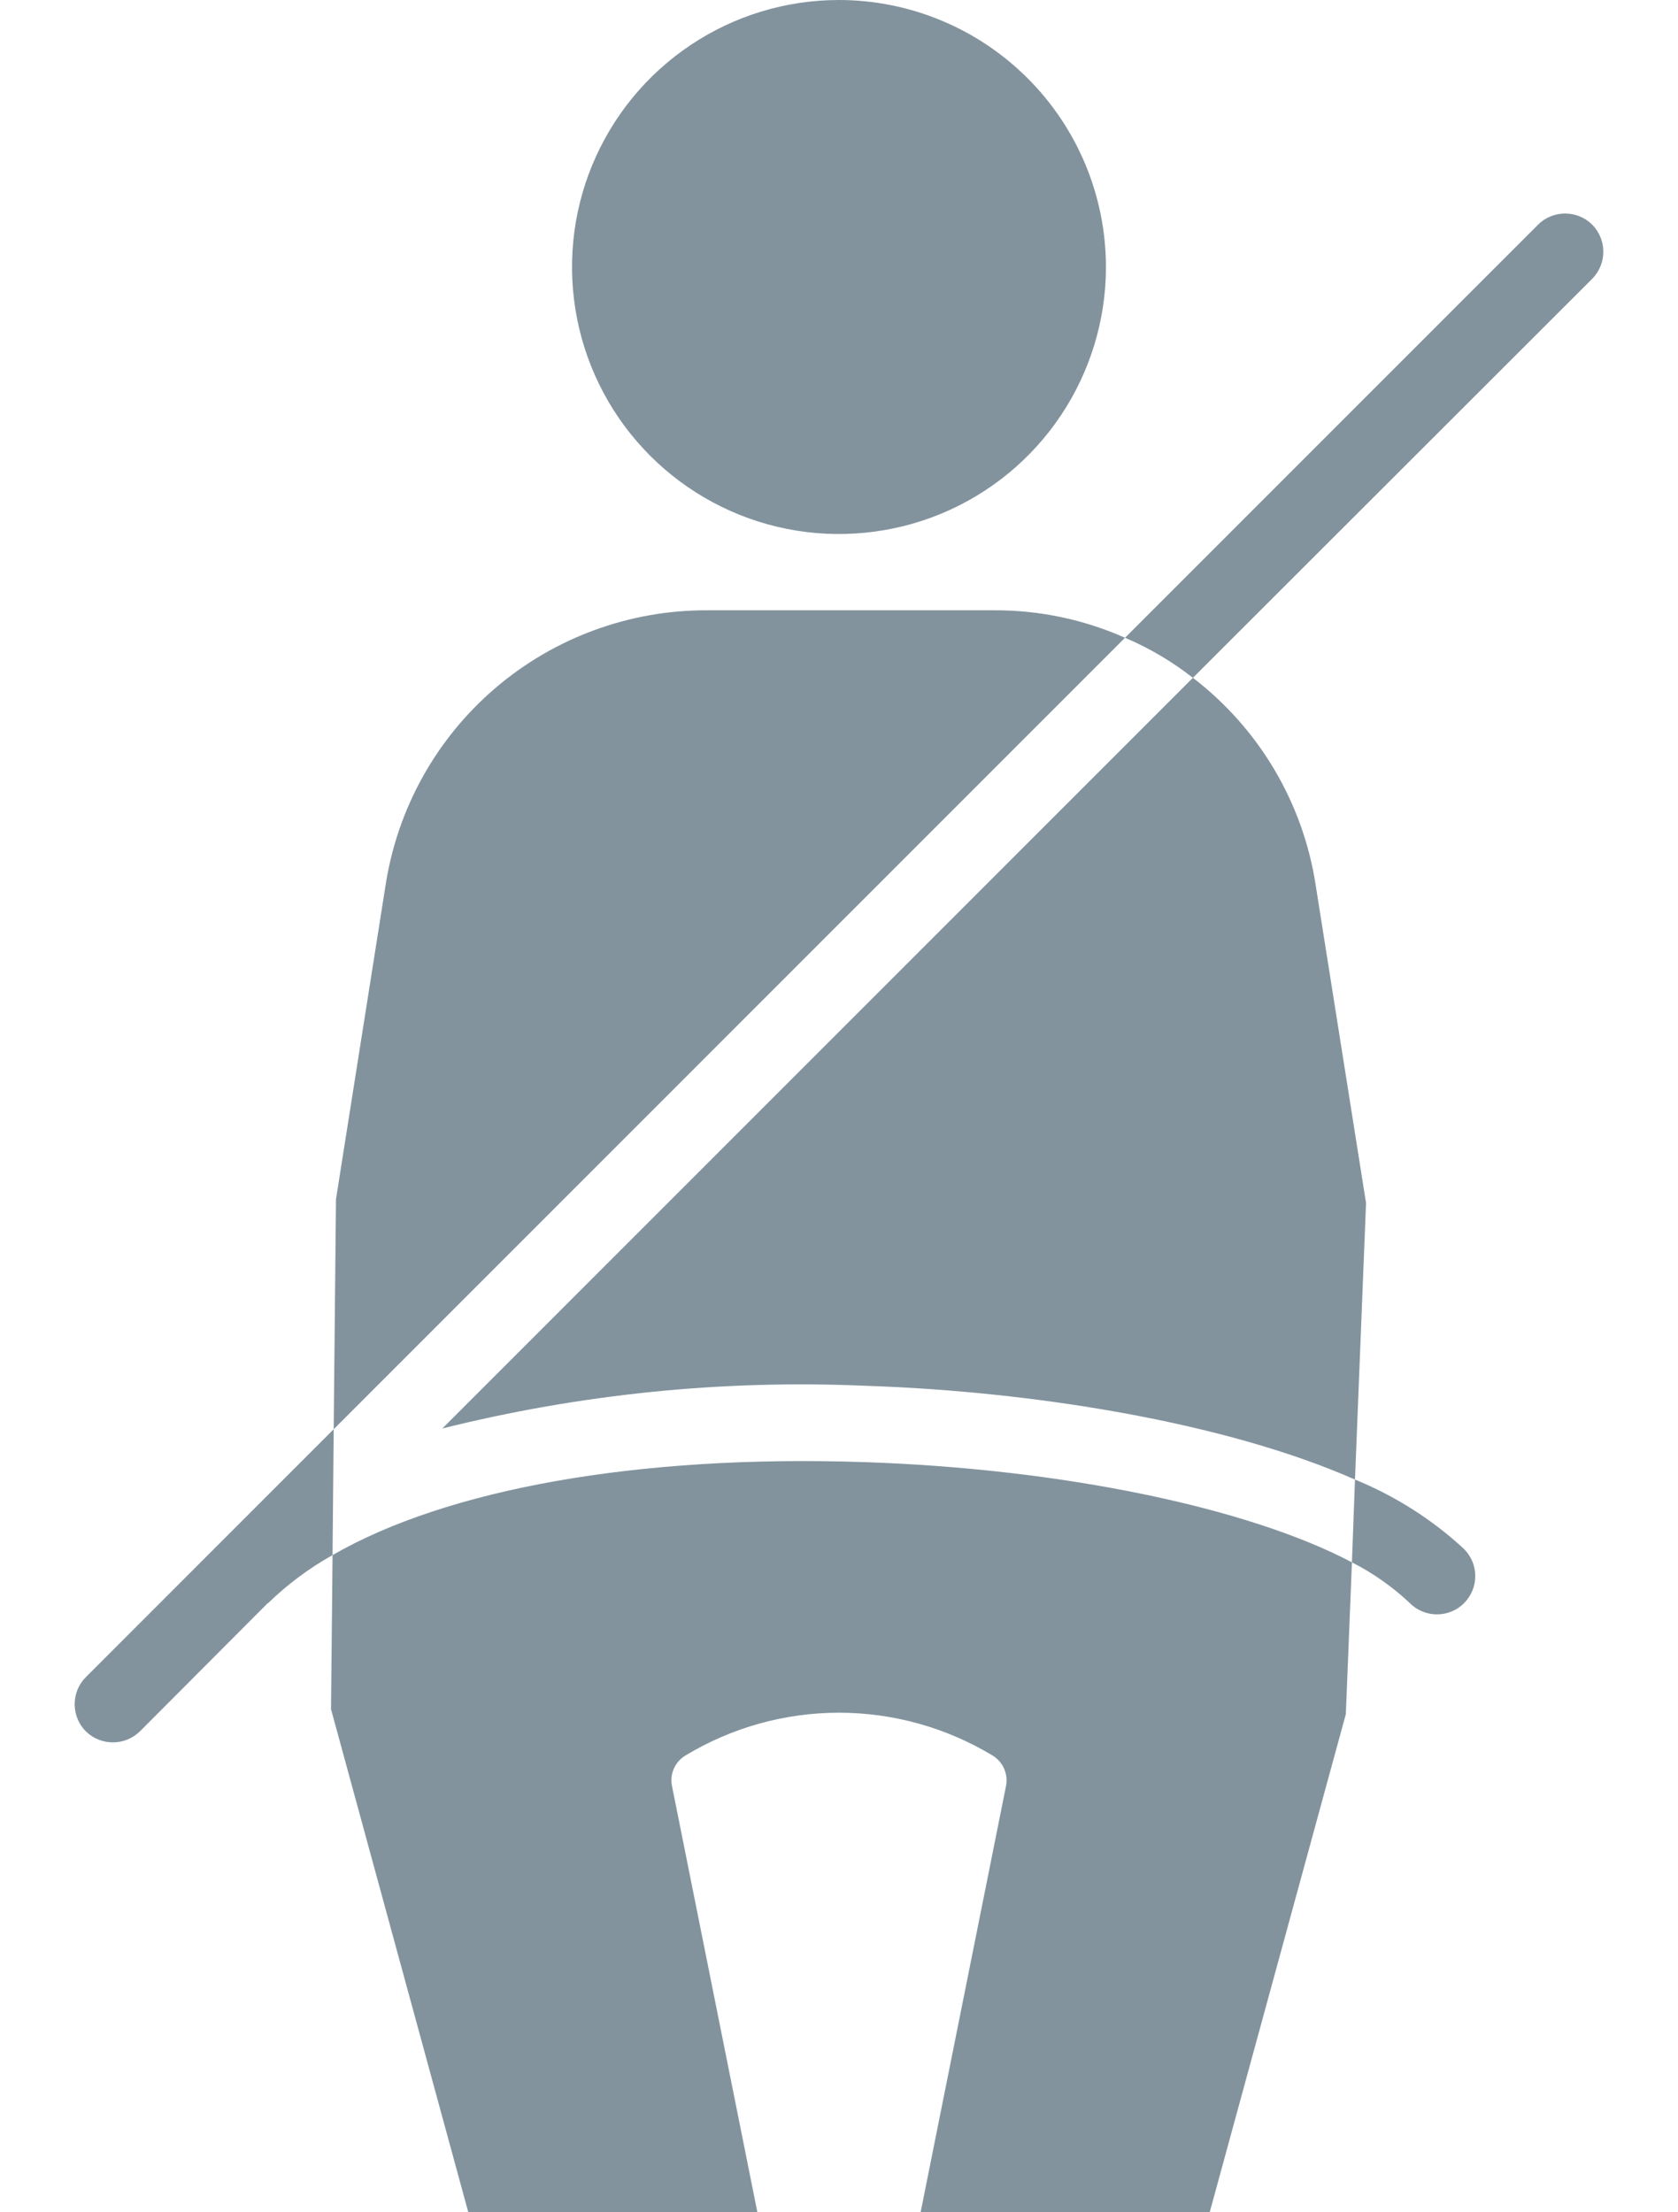 <svg width="22" height="29" viewBox="0 0 22 29" fill="none" xmlns="http://www.w3.org/2000/svg">
<path d="M14.75 8.36L4.375 18.735L4.405 15.72L5.055 11.605C5.21 10.598 5.721 9.68 6.495 9.019C7.27 8.357 8.256 7.996 9.275 8H13.03C13.622 7.997 14.208 8.12 14.75 8.36ZM4.36 20.385L4.34 22.405L6.14 29H9.93L8.81 23.41C8.795 23.333 8.804 23.253 8.836 23.181C8.868 23.11 8.922 23.05 8.99 23.01C9.596 22.645 10.291 22.451 11 22.451C11.708 22.451 12.403 22.645 13.01 23.01C13.077 23.05 13.131 23.11 13.163 23.181C13.195 23.253 13.205 23.333 13.19 23.41L12.07 29H15.86L17.645 22.47L17.725 20.48C16.37 19.765 13.93 19.25 11.3 19.165C8.35 19.07 5.86 19.52 4.36 20.385ZM17.25 11.605C17.085 10.524 16.508 9.55 15.64 8.885L5.8 18.725C7.607 18.274 9.469 18.085 11.33 18.165C13.52 18.235 16.055 18.64 17.765 19.395L17.91 15.77L17.25 11.605ZM11 0C10.307 0 9.631 0.205 9.055 0.59C8.48 0.974 8.031 1.521 7.766 2.161C7.501 2.8 7.432 3.504 7.567 4.183C7.702 4.862 8.035 5.485 8.525 5.975C9.014 6.464 9.638 6.798 10.317 6.933C10.996 7.068 11.7 6.998 12.339 6.734C12.979 6.469 13.525 6.02 13.91 5.444C14.294 4.869 14.5 4.192 14.5 3.5C14.499 2.572 14.13 1.682 13.473 1.026C12.817 0.37 11.928 0.001 11 0ZM1.125 22.695C1.22 22.788 1.347 22.84 1.48 22.84C1.613 22.84 1.74 22.788 1.835 22.695L3.51 21.015H3.515C3.768 20.769 4.052 20.557 4.36 20.385L4.375 18.735L1.125 21.985C1.031 22.079 0.979 22.207 0.979 22.34C0.979 22.473 1.031 22.601 1.125 22.695ZM17.765 19.395L17.725 20.48C18.002 20.621 18.258 20.801 18.485 21.015C18.531 21.062 18.587 21.099 18.648 21.124C18.709 21.149 18.774 21.162 18.84 21.162C18.906 21.162 18.971 21.149 19.032 21.124C19.093 21.099 19.148 21.062 19.195 21.015C19.241 20.968 19.278 20.913 19.304 20.852C19.329 20.791 19.342 20.726 19.342 20.66C19.342 20.594 19.329 20.529 19.304 20.468C19.278 20.407 19.241 20.352 19.195 20.305C18.777 19.918 18.292 19.61 17.765 19.395ZM20.875 2.945C20.78 2.851 20.653 2.799 20.52 2.799C20.387 2.799 20.259 2.851 20.165 2.945L14.75 8.36C15.068 8.495 15.367 8.672 15.64 8.885L20.875 3.655C20.968 3.561 21.021 3.433 21.021 3.3C21.021 3.167 20.968 3.039 20.875 2.945Z" fill="#82939E"/>
</svg>
